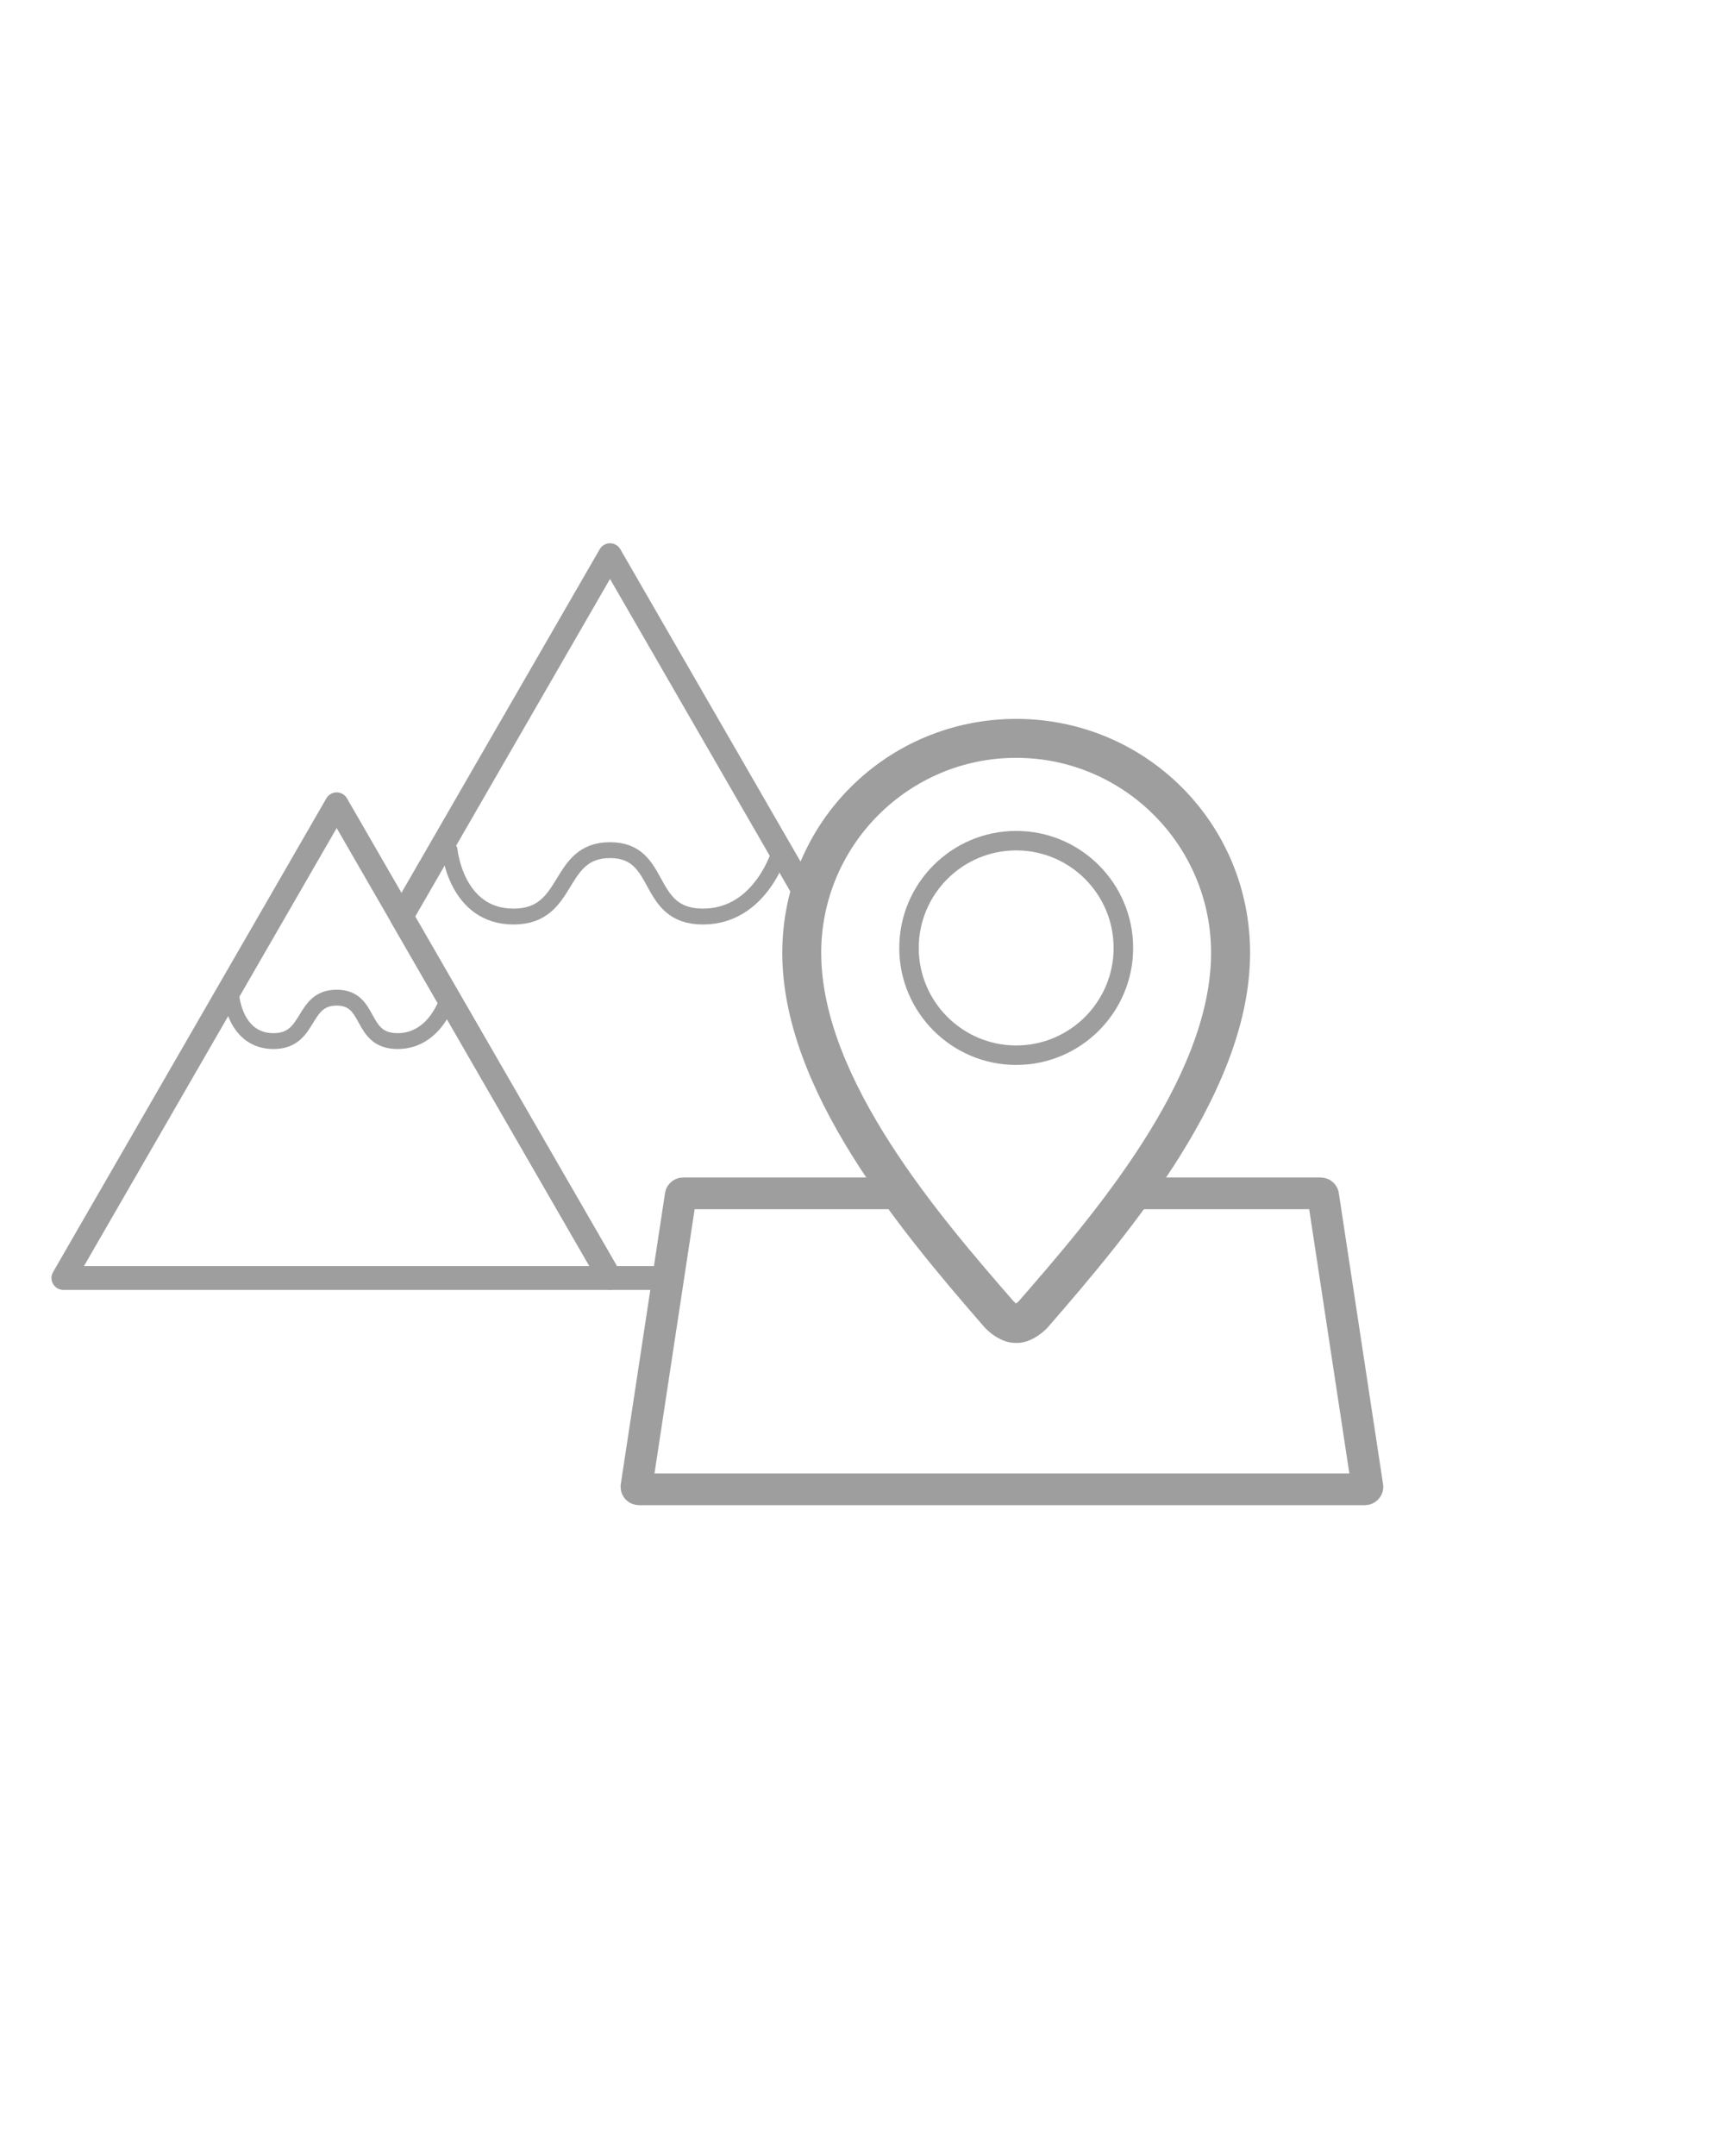 <?xml version="1.0" encoding="utf-8"?>
<!-- Generator: Adobe Illustrator 16.0.4, SVG Export Plug-In . SVG Version: 6.00 Build 0)  -->
<!DOCTYPE svg PUBLIC "-//W3C//DTD SVG 1.1//EN" "http://www.w3.org/Graphics/SVG/1.1/DTD/svg11.dtd">
<svg version="1.1" id="Calque_1" xmlns="http://www.w3.org/2000/svg" xmlns:xlink="http://www.w3.org/1999/xlink" x="0px" y="0px"
	 width="92px" height="116px" viewBox="0 0 92 116" enable-background="new 0 0 92 116" xml:space="preserve">
<g>
	<path fill-rule="evenodd" clip-rule="evenodd" fill="#9E9E9E" d="M54.824,70.026c-0.021,0.023-0.087,0.066-0.14,0.106
		c-0.014-0.029-0.09-0.09-0.137-0.14c-3.844-4.424-10.339-11.893-10.339-18.727c0-5.788,4.708-10.493,10.495-10.493
		c5.785,0,10.492,4.705,10.492,10.496C65.196,58.101,58.703,65.569,54.824,70.026 M54.704,38.677
		c-6.946,0-12.592,5.574-12.592,12.59c0,7.345,6.295,14.86,10.886,20.14c0.016,0.021,0.754,0.844,1.666,0.844h0.08
		c0.909,0,1.648-0.823,1.664-0.844C61,66.127,67.296,58.611,67.296,51.267C67.296,44.251,61.646,38.677,54.704,38.677"/>
	<path fill-rule="evenodd" clip-rule="evenodd" fill="#9E9E9E" d="M54.705,45.752c2.894,0,5.244,2.354,5.244,5.248
		c0,2.893-2.351,5.246-5.244,5.246S49.459,53.893,49.459,51C49.459,48.105,51.812,45.752,54.705,45.752 M54.705,57.294
		C58.176,57.294,61,54.47,61,51c0-3.475-2.824-6.296-6.295-6.296c-3.473,0-6.295,2.821-6.295,6.296
		C48.41,54.47,51.232,57.294,54.705,57.294"/>
	<path fill="none" stroke="#9E9E9E" stroke-width="1.707" stroke-miterlimit="10" d="M61.354,64.202h9.744
		c0.072,0,0.133,0.06,0.133,0.133l2.381,15.656c0,0.077-0.061,0.134-0.134,0.134H34.396c-0.077,0-0.136-0.057-0.136-0.134
		l2.381-15.656c0-0.073,0.059-0.133,0.136-0.133H48.41"/>
	
		<polygon fill="none" stroke="#9E9E9E" stroke-width="1.28" stroke-linecap="round" stroke-linejoin="round" stroke-miterlimit="10" points="
		18.124,43.271 3.411,68.757 32.839,68.757 	"/>
	
		<path fill="none" stroke="#9E9E9E" stroke-width="0.854" stroke-linecap="round" stroke-linejoin="round" stroke-miterlimit="10" d="
		M12.466,53.674c0,0,0.22,2.337,2.257,2.337c2.034,0,1.494-2.337,3.401-2.337c1.906,0,1.2,2.337,3.277,2.337
		c2.079,0,2.727-2.337,2.727-2.337"/>
	
		<polyline fill="none" stroke="#9E9E9E" stroke-width="1.28" stroke-linecap="round" stroke-linejoin="round" stroke-miterlimit="10" points="
		43.545,48.415 32.839,29.868 21.613,49.312 32.839,68.757 35.427,68.757 	"/>
	
		<path fill="none" stroke="#9E9E9E" stroke-width="0.854" stroke-linecap="round" stroke-linejoin="round" stroke-miterlimit="10" d="
		M24.204,45.738c0,0,0.338,3.573,3.441,3.573c3.106,0,2.284-3.573,5.193-3.573s1.828,3.573,5.002,3.573
		c3.173,0,4.16-3.573,4.16-3.573"/>
</g>
</svg>

